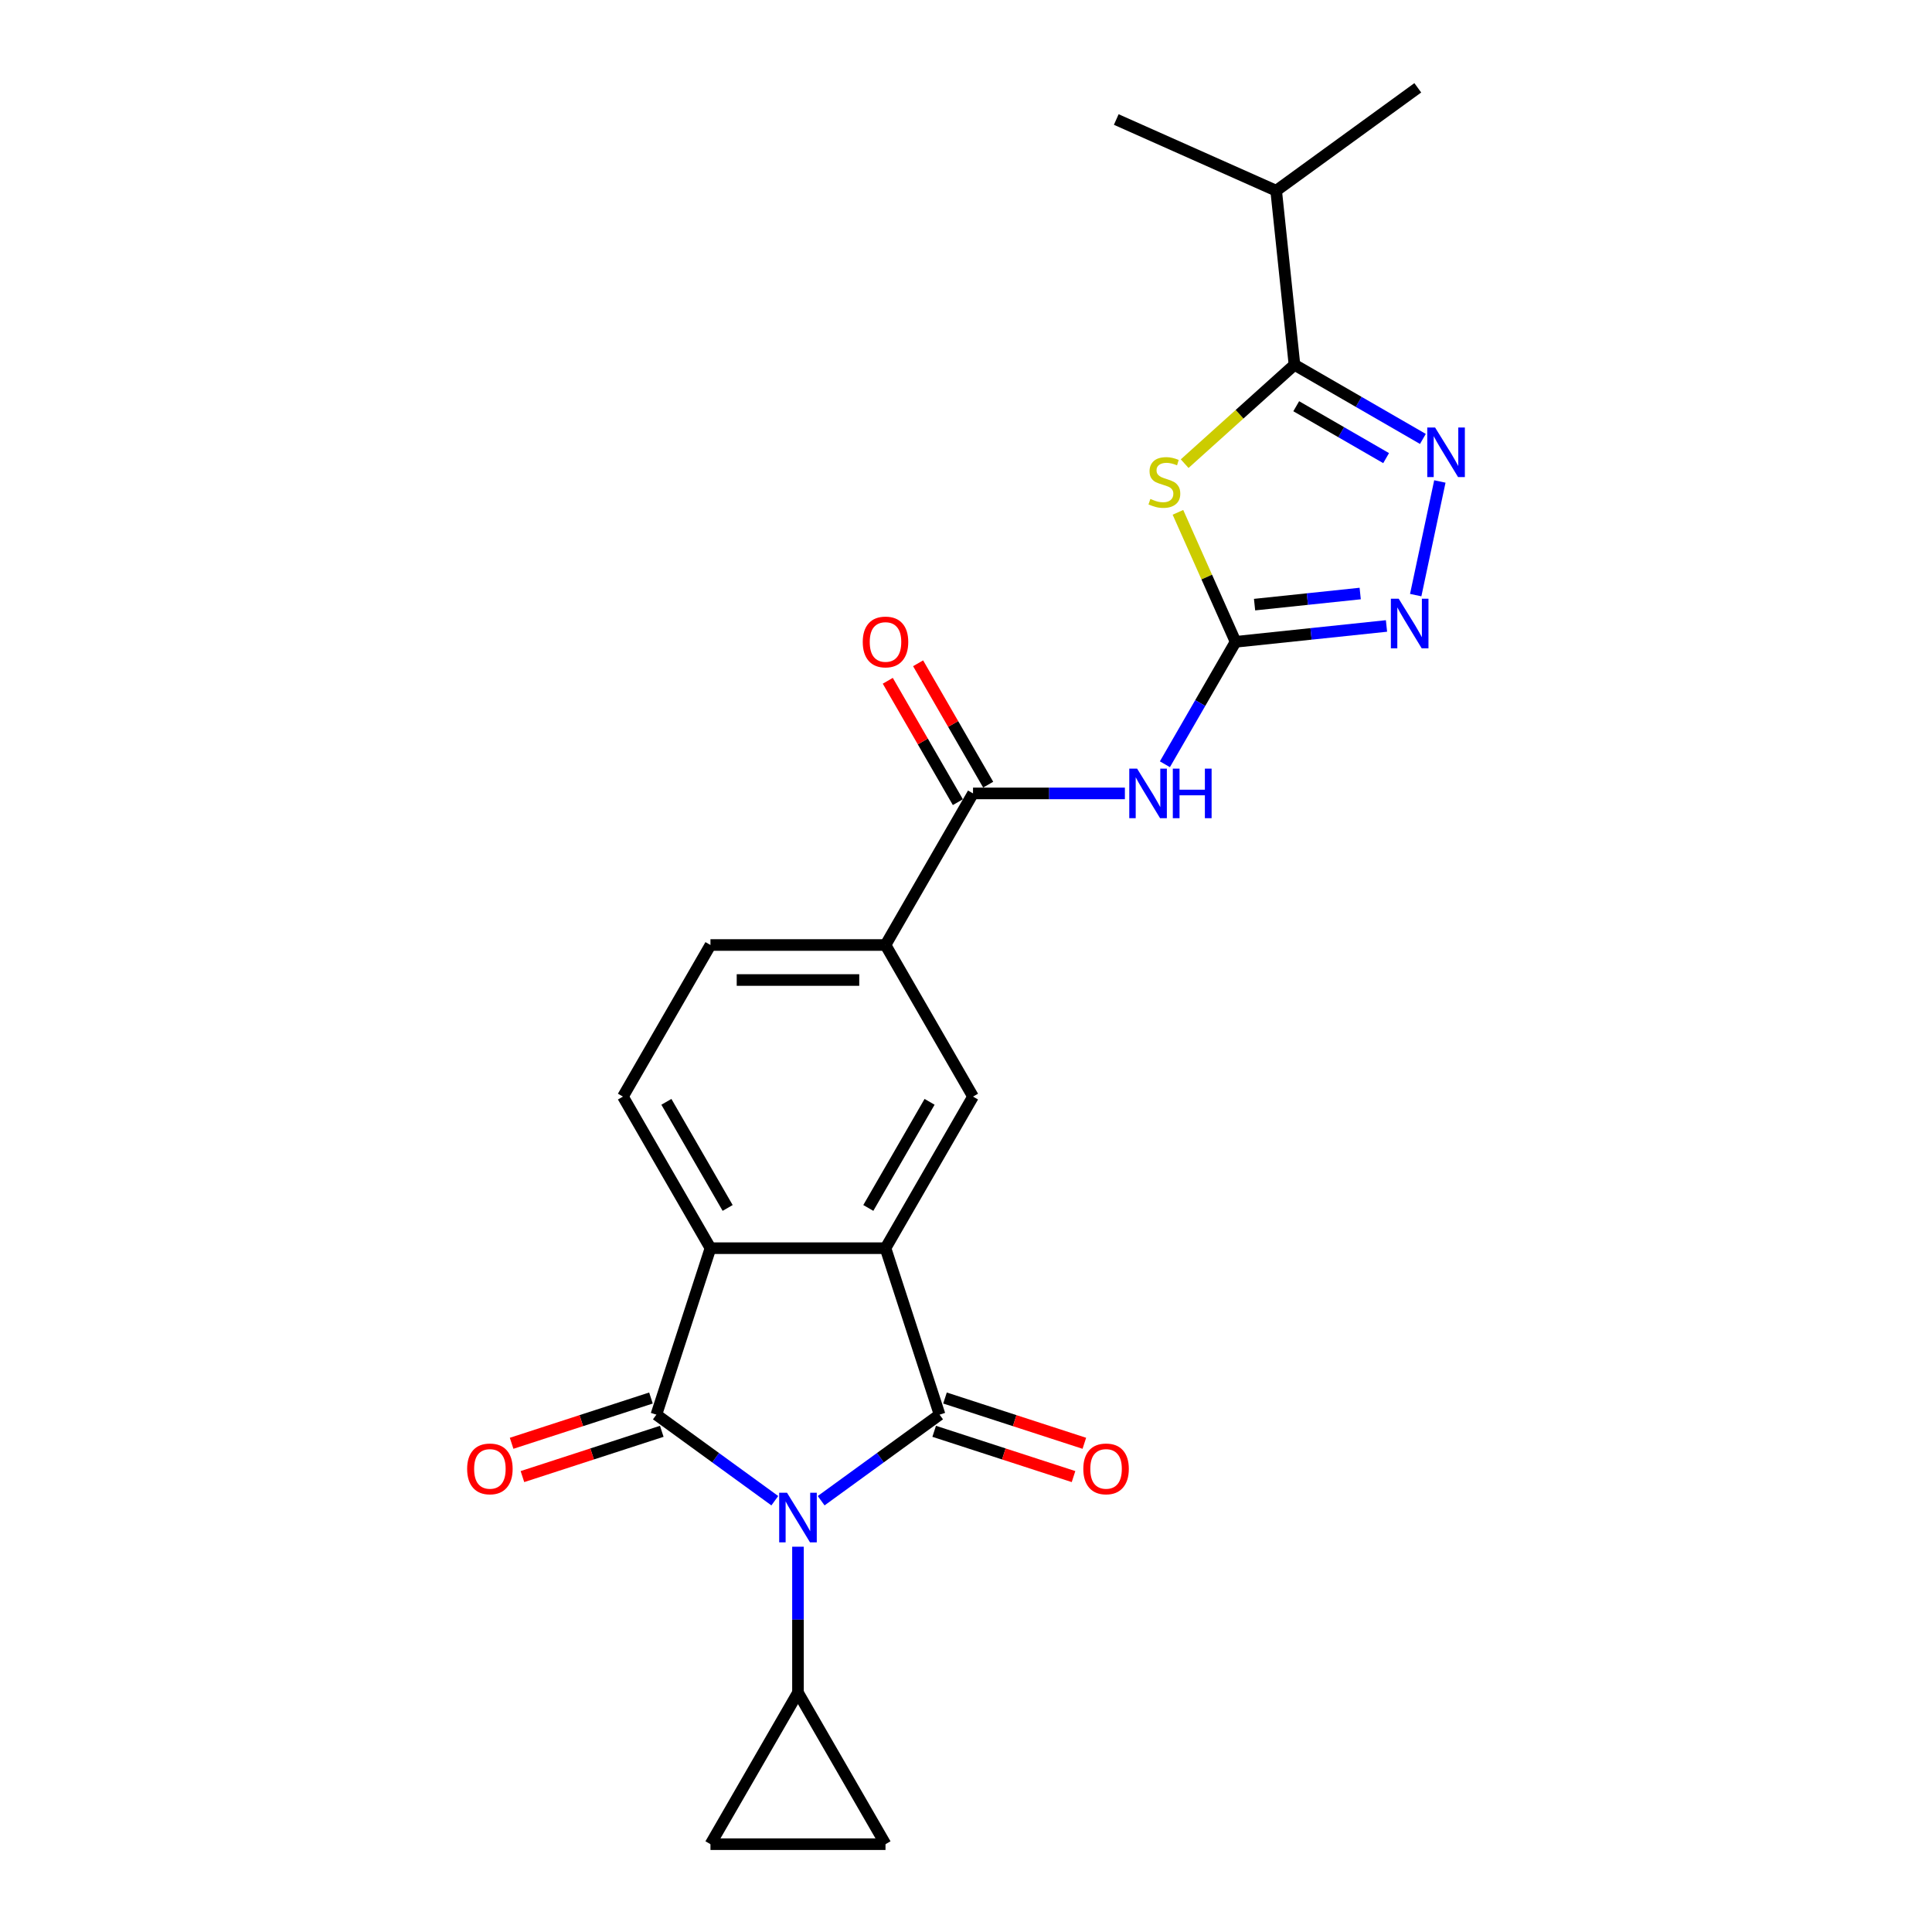 <?xml version='1.0' encoding='iso-8859-1'?>
<svg version='1.1' baseProfile='full'
              xmlns='http://www.w3.org/2000/svg'
                      xmlns:rdkit='http://www.rdkit.org/xml'
                      xmlns:xlink='http://www.w3.org/1999/xlink'
                  xml:space='preserve'
width='1000px' height='1000px' viewBox='0 0 1000 1000'>
<!-- END OF HEADER -->
<rect style='opacity:1.0;fill:#FFFFFF;stroke:none' width='1000' height='1000' x='0' y='0'> </rect>
<path class='bond-0' d='M 425.029,776.765 L 455.68,754.496' style='fill:none;fill-rule:evenodd;stroke:#0000FF;stroke-width:6px;stroke-linecap:butt;stroke-linejoin:miter;stroke-opacity:1' />
<path class='bond-0' d='M 455.68,754.496 L 486.332,732.227' style='fill:none;fill-rule:evenodd;stroke:#000000;stroke-width:6px;stroke-linecap:butt;stroke-linejoin:miter;stroke-opacity:1' />
<path class='bond-1' d='M 401.038,776.765 L 370.387,754.496' style='fill:none;fill-rule:evenodd;stroke:#0000FF;stroke-width:6px;stroke-linecap:butt;stroke-linejoin:miter;stroke-opacity:1' />
<path class='bond-1' d='M 370.387,754.496 L 339.735,732.227' style='fill:none;fill-rule:evenodd;stroke:#000000;stroke-width:6px;stroke-linecap:butt;stroke-linejoin:miter;stroke-opacity:1' />
<path class='bond-10' d='M 413.033,800.575 L 413.033,838.329' style='fill:none;fill-rule:evenodd;stroke:#0000FF;stroke-width:6px;stroke-linecap:butt;stroke-linejoin:miter;stroke-opacity:1' />
<path class='bond-10' d='M 413.033,838.329 L 413.033,876.082' style='fill:none;fill-rule:evenodd;stroke:#000000;stroke-width:6px;stroke-linecap:butt;stroke-linejoin:miter;stroke-opacity:1' />
<path class='bond-2' d='M 486.332,732.227 L 458.334,646.059' style='fill:none;fill-rule:evenodd;stroke:#000000;stroke-width:6px;stroke-linecap:butt;stroke-linejoin:miter;stroke-opacity:1' />
<path class='bond-17' d='M 483.532,740.843 L 519.594,752.561' style='fill:none;fill-rule:evenodd;stroke:#000000;stroke-width:6px;stroke-linecap:butt;stroke-linejoin:miter;stroke-opacity:1' />
<path class='bond-17' d='M 519.594,752.561 L 555.656,764.278' style='fill:none;fill-rule:evenodd;stroke:#FF0000;stroke-width:6px;stroke-linecap:butt;stroke-linejoin:miter;stroke-opacity:1' />
<path class='bond-17' d='M 489.131,723.61 L 525.193,735.327' style='fill:none;fill-rule:evenodd;stroke:#000000;stroke-width:6px;stroke-linecap:butt;stroke-linejoin:miter;stroke-opacity:1' />
<path class='bond-17' d='M 525.193,735.327 L 561.255,747.044' style='fill:none;fill-rule:evenodd;stroke:#FF0000;stroke-width:6px;stroke-linecap:butt;stroke-linejoin:miter;stroke-opacity:1' />
<path class='bond-5' d='M 339.735,732.227 L 367.733,646.059' style='fill:none;fill-rule:evenodd;stroke:#000000;stroke-width:6px;stroke-linecap:butt;stroke-linejoin:miter;stroke-opacity:1' />
<path class='bond-18' d='M 336.936,723.61 L 300.874,735.327' style='fill:none;fill-rule:evenodd;stroke:#000000;stroke-width:6px;stroke-linecap:butt;stroke-linejoin:miter;stroke-opacity:1' />
<path class='bond-18' d='M 300.874,735.327 L 264.812,747.044' style='fill:none;fill-rule:evenodd;stroke:#FF0000;stroke-width:6px;stroke-linecap:butt;stroke-linejoin:miter;stroke-opacity:1' />
<path class='bond-18' d='M 342.535,740.843 L 306.473,752.561' style='fill:none;fill-rule:evenodd;stroke:#000000;stroke-width:6px;stroke-linecap:butt;stroke-linejoin:miter;stroke-opacity:1' />
<path class='bond-18' d='M 306.473,752.561 L 270.411,764.278' style='fill:none;fill-rule:evenodd;stroke:#FF0000;stroke-width:6px;stroke-linecap:butt;stroke-linejoin:miter;stroke-opacity:1' />
<path class='bond-12' d='M 458.334,646.059 L 503.635,567.596' style='fill:none;fill-rule:evenodd;stroke:#000000;stroke-width:6px;stroke-linecap:butt;stroke-linejoin:miter;stroke-opacity:1' />
<path class='bond-12' d='M 449.437,625.23 L 481.147,570.306' style='fill:none;fill-rule:evenodd;stroke:#000000;stroke-width:6px;stroke-linecap:butt;stroke-linejoin:miter;stroke-opacity:1' />
<path class='bond-25' d='M 458.334,646.059 L 367.733,646.059' style='fill:none;fill-rule:evenodd;stroke:#000000;stroke-width:6px;stroke-linecap:butt;stroke-linejoin:miter;stroke-opacity:1' />
<path class='bond-3' d='M 609.697,265.185 L 624.617,298.696' style='fill:none;fill-rule:evenodd;stroke:#CCCC00;stroke-width:6px;stroke-linecap:butt;stroke-linejoin:miter;stroke-opacity:1' />
<path class='bond-3' d='M 624.617,298.696 L 639.537,332.207' style='fill:none;fill-rule:evenodd;stroke:#000000;stroke-width:6px;stroke-linecap:butt;stroke-linejoin:miter;stroke-opacity:1' />
<path class='bond-7' d='M 613.178,239.991 L 641.597,214.403' style='fill:none;fill-rule:evenodd;stroke:#CCCC00;stroke-width:6px;stroke-linecap:butt;stroke-linejoin:miter;stroke-opacity:1' />
<path class='bond-7' d='M 641.597,214.403 L 670.016,188.814' style='fill:none;fill-rule:evenodd;stroke:#000000;stroke-width:6px;stroke-linecap:butt;stroke-linejoin:miter;stroke-opacity:1' />
<path class='bond-4' d='M 639.537,332.207 L 621.244,363.891' style='fill:none;fill-rule:evenodd;stroke:#000000;stroke-width:6px;stroke-linecap:butt;stroke-linejoin:miter;stroke-opacity:1' />
<path class='bond-4' d='M 621.244,363.891 L 602.951,395.576' style='fill:none;fill-rule:evenodd;stroke:#0000FF;stroke-width:6px;stroke-linecap:butt;stroke-linejoin:miter;stroke-opacity:1' />
<path class='bond-9' d='M 639.537,332.207 L 678.592,328.102' style='fill:none;fill-rule:evenodd;stroke:#000000;stroke-width:6px;stroke-linecap:butt;stroke-linejoin:miter;stroke-opacity:1' />
<path class='bond-9' d='M 678.592,328.102 L 717.647,323.997' style='fill:none;fill-rule:evenodd;stroke:#0000FF;stroke-width:6px;stroke-linecap:butt;stroke-linejoin:miter;stroke-opacity:1' />
<path class='bond-9' d='M 649.359,312.954 L 676.698,310.081' style='fill:none;fill-rule:evenodd;stroke:#000000;stroke-width:6px;stroke-linecap:butt;stroke-linejoin:miter;stroke-opacity:1' />
<path class='bond-9' d='M 676.698,310.081 L 704.036,307.207' style='fill:none;fill-rule:evenodd;stroke:#0000FF;stroke-width:6px;stroke-linecap:butt;stroke-linejoin:miter;stroke-opacity:1' />
<path class='bond-16' d='M 367.733,646.059 L 322.432,567.596' style='fill:none;fill-rule:evenodd;stroke:#000000;stroke-width:6px;stroke-linecap:butt;stroke-linejoin:miter;stroke-opacity:1' />
<path class='bond-16' d='M 376.63,625.23 L 344.92,570.306' style='fill:none;fill-rule:evenodd;stroke:#000000;stroke-width:6px;stroke-linecap:butt;stroke-linejoin:miter;stroke-opacity:1' />
<path class='bond-6' d='M 745.271,249.209 L 732.769,308.028' style='fill:none;fill-rule:evenodd;stroke:#0000FF;stroke-width:6px;stroke-linecap:butt;stroke-linejoin:miter;stroke-opacity:1' />
<path class='bond-27' d='M 736.484,227.189 L 703.25,208.001' style='fill:none;fill-rule:evenodd;stroke:#0000FF;stroke-width:6px;stroke-linecap:butt;stroke-linejoin:miter;stroke-opacity:1' />
<path class='bond-27' d='M 703.25,208.001 L 670.016,188.814' style='fill:none;fill-rule:evenodd;stroke:#000000;stroke-width:6px;stroke-linecap:butt;stroke-linejoin:miter;stroke-opacity:1' />
<path class='bond-27' d='M 717.453,237.125 L 694.19,223.694' style='fill:none;fill-rule:evenodd;stroke:#0000FF;stroke-width:6px;stroke-linecap:butt;stroke-linejoin:miter;stroke-opacity:1' />
<path class='bond-27' d='M 694.19,223.694 L 670.926,210.263' style='fill:none;fill-rule:evenodd;stroke:#000000;stroke-width:6px;stroke-linecap:butt;stroke-linejoin:miter;stroke-opacity:1' />
<path class='bond-21' d='M 670.016,188.814 L 660.546,98.709' style='fill:none;fill-rule:evenodd;stroke:#000000;stroke-width:6px;stroke-linecap:butt;stroke-linejoin:miter;stroke-opacity:1' />
<path class='bond-8' d='M 582.241,410.67 L 542.938,410.67' style='fill:none;fill-rule:evenodd;stroke:#0000FF;stroke-width:6px;stroke-linecap:butt;stroke-linejoin:miter;stroke-opacity:1' />
<path class='bond-8' d='M 542.938,410.67 L 503.635,410.67' style='fill:none;fill-rule:evenodd;stroke:#000000;stroke-width:6px;stroke-linecap:butt;stroke-linejoin:miter;stroke-opacity:1' />
<path class='bond-14' d='M 413.033,876.082 L 458.334,954.545' style='fill:none;fill-rule:evenodd;stroke:#000000;stroke-width:6px;stroke-linecap:butt;stroke-linejoin:miter;stroke-opacity:1' />
<path class='bond-15' d='M 413.033,876.082 L 367.733,954.545' style='fill:none;fill-rule:evenodd;stroke:#000000;stroke-width:6px;stroke-linecap:butt;stroke-linejoin:miter;stroke-opacity:1' />
<path class='bond-11' d='M 503.635,410.67 L 458.334,489.133' style='fill:none;fill-rule:evenodd;stroke:#000000;stroke-width:6px;stroke-linecap:butt;stroke-linejoin:miter;stroke-opacity:1' />
<path class='bond-19' d='M 511.481,406.14 L 493.345,374.727' style='fill:none;fill-rule:evenodd;stroke:#000000;stroke-width:6px;stroke-linecap:butt;stroke-linejoin:miter;stroke-opacity:1' />
<path class='bond-19' d='M 493.345,374.727 L 475.209,343.314' style='fill:none;fill-rule:evenodd;stroke:#FF0000;stroke-width:6px;stroke-linecap:butt;stroke-linejoin:miter;stroke-opacity:1' />
<path class='bond-19' d='M 495.789,415.2 L 477.652,383.787' style='fill:none;fill-rule:evenodd;stroke:#000000;stroke-width:6px;stroke-linecap:butt;stroke-linejoin:miter;stroke-opacity:1' />
<path class='bond-19' d='M 477.652,383.787 L 459.516,352.375' style='fill:none;fill-rule:evenodd;stroke:#FF0000;stroke-width:6px;stroke-linecap:butt;stroke-linejoin:miter;stroke-opacity:1' />
<path class='bond-13' d='M 503.635,567.596 L 458.334,489.133' style='fill:none;fill-rule:evenodd;stroke:#000000;stroke-width:6px;stroke-linecap:butt;stroke-linejoin:miter;stroke-opacity:1' />
<path class='bond-26' d='M 458.334,489.133 L 367.733,489.133' style='fill:none;fill-rule:evenodd;stroke:#000000;stroke-width:6px;stroke-linecap:butt;stroke-linejoin:miter;stroke-opacity:1' />
<path class='bond-26' d='M 444.744,507.253 L 381.323,507.253' style='fill:none;fill-rule:evenodd;stroke:#000000;stroke-width:6px;stroke-linecap:butt;stroke-linejoin:miter;stroke-opacity:1' />
<path class='bond-24' d='M 458.334,954.545 L 367.733,954.545' style='fill:none;fill-rule:evenodd;stroke:#000000;stroke-width:6px;stroke-linecap:butt;stroke-linejoin:miter;stroke-opacity:1' />
<path class='bond-20' d='M 322.432,567.596 L 367.733,489.133' style='fill:none;fill-rule:evenodd;stroke:#000000;stroke-width:6px;stroke-linecap:butt;stroke-linejoin:miter;stroke-opacity:1' />
<path class='bond-22' d='M 660.546,98.709 L 733.844,45.455' style='fill:none;fill-rule:evenodd;stroke:#000000;stroke-width:6px;stroke-linecap:butt;stroke-linejoin:miter;stroke-opacity:1' />
<path class='bond-23' d='M 660.546,98.709 L 577.777,61.858' style='fill:none;fill-rule:evenodd;stroke:#000000;stroke-width:6px;stroke-linecap:butt;stroke-linejoin:miter;stroke-opacity:1' />
<path  class='atom-0' d='M 407.362 772.652
L 415.77 786.242
Q 416.603 787.583, 417.944 790.011
Q 419.285 792.439, 419.357 792.584
L 419.357 772.652
L 422.764 772.652
L 422.764 798.31
L 419.249 798.31
L 410.225 783.451
Q 409.174 781.712, 408.05 779.719
Q 406.963 777.725, 406.637 777.109
L 406.637 798.31
L 403.303 798.31
L 403.303 772.652
L 407.362 772.652
' fill='#0000FF'/>
<path  class='atom-4' d='M 595.438 258.245
Q 595.728 258.353, 596.924 258.861
Q 598.12 259.368, 599.425 259.694
Q 600.765 259.984, 602.07 259.984
Q 604.498 259.984, 605.912 258.824
Q 607.325 257.629, 607.325 255.563
Q 607.325 254.149, 606.6 253.28
Q 605.912 252.41, 604.824 251.939
Q 603.737 251.468, 601.925 250.924
Q 599.642 250.235, 598.265 249.583
Q 596.924 248.931, 595.945 247.554
Q 595.003 246.176, 595.003 243.857
Q 595.003 240.632, 597.178 238.638
Q 599.388 236.645, 603.737 236.645
Q 606.709 236.645, 610.079 238.059
L 609.246 240.849
Q 606.165 239.581, 603.846 239.581
Q 601.345 239.581, 599.968 240.632
Q 598.591 241.646, 598.627 243.422
Q 598.627 244.799, 599.316 245.633
Q 600.041 246.466, 601.055 246.938
Q 602.106 247.409, 603.846 247.952
Q 606.165 248.677, 607.542 249.402
Q 608.92 250.127, 609.898 251.613
Q 610.913 253.062, 610.913 255.563
Q 610.913 259.114, 608.521 261.035
Q 606.165 262.92, 602.215 262.92
Q 599.932 262.92, 598.192 262.412
Q 596.489 261.941, 594.46 261.108
L 595.438 258.245
' fill='#CCCC00'/>
<path  class='atom-7' d='M 742.808 221.285
L 751.216 234.876
Q 752.049 236.217, 753.39 238.645
Q 754.731 241.073, 754.803 241.218
L 754.803 221.285
L 758.21 221.285
L 758.21 246.944
L 754.695 246.944
L 745.671 232.085
Q 744.62 230.346, 743.496 228.352
Q 742.409 226.359, 742.083 225.743
L 742.083 246.944
L 738.749 246.944
L 738.749 221.285
L 742.808 221.285
' fill='#0000FF'/>
<path  class='atom-9' d='M 588.565 397.841
L 596.973 411.431
Q 597.806 412.772, 599.147 415.2
Q 600.488 417.628, 600.56 417.773
L 600.56 397.841
L 603.967 397.841
L 603.967 423.499
L 600.452 423.499
L 591.428 408.64
Q 590.377 406.901, 589.253 404.908
Q 588.166 402.914, 587.84 402.298
L 587.84 423.499
L 584.506 423.499
L 584.506 397.841
L 588.565 397.841
' fill='#0000FF'/>
<path  class='atom-9' d='M 607.047 397.841
L 610.527 397.841
L 610.527 408.749
L 623.646 408.749
L 623.646 397.841
L 627.125 397.841
L 627.125 423.499
L 623.646 423.499
L 623.646 411.648
L 610.527 411.648
L 610.527 423.499
L 607.047 423.499
L 607.047 397.841
' fill='#0000FF'/>
<path  class='atom-10' d='M 723.971 309.907
L 732.378 323.497
Q 733.212 324.838, 734.553 327.266
Q 735.894 329.694, 735.966 329.839
L 735.966 309.907
L 739.373 309.907
L 739.373 335.565
L 735.858 335.565
L 726.834 320.707
Q 725.783 318.967, 724.659 316.974
Q 723.572 314.981, 723.246 314.365
L 723.246 335.565
L 719.912 335.565
L 719.912 309.907
L 723.971 309.907
' fill='#0000FF'/>
<path  class='atom-18' d='M 560.721 760.296
Q 560.721 754.136, 563.765 750.693
Q 566.809 747.25, 572.499 747.25
Q 578.188 747.25, 581.233 750.693
Q 584.277 754.136, 584.277 760.296
Q 584.277 766.53, 581.196 770.081
Q 578.116 773.597, 572.499 773.597
Q 566.845 773.597, 563.765 770.081
Q 560.721 766.566, 560.721 760.296
M 572.499 770.698
Q 576.413 770.698, 578.515 768.088
Q 580.653 765.443, 580.653 760.296
Q 580.653 755.259, 578.515 752.722
Q 576.413 750.149, 572.499 750.149
Q 568.585 750.149, 566.447 752.686
Q 564.345 755.223, 564.345 760.296
Q 564.345 765.479, 566.447 768.088
Q 568.585 770.698, 572.499 770.698
' fill='#FF0000'/>
<path  class='atom-19' d='M 241.79 760.296
Q 241.79 754.136, 244.834 750.693
Q 247.878 747.25, 253.568 747.25
Q 259.258 747.25, 262.302 750.693
Q 265.346 754.136, 265.346 760.296
Q 265.346 766.53, 262.266 770.081
Q 259.185 773.597, 253.568 773.597
Q 247.915 773.597, 244.834 770.081
Q 241.79 766.566, 241.79 760.296
M 253.568 770.698
Q 257.482 770.698, 259.584 768.088
Q 261.722 765.443, 261.722 760.296
Q 261.722 755.259, 259.584 752.722
Q 257.482 750.149, 253.568 750.149
Q 249.654 750.149, 247.516 752.686
Q 245.414 755.223, 245.414 760.296
Q 245.414 765.479, 247.516 768.088
Q 249.654 770.698, 253.568 770.698
' fill='#FF0000'/>
<path  class='atom-20' d='M 446.556 332.279
Q 446.556 326.118, 449.6 322.675
Q 452.644 319.233, 458.334 319.233
Q 464.024 319.233, 467.068 322.675
Q 470.112 326.118, 470.112 332.279
Q 470.112 338.513, 467.032 342.064
Q 463.951 345.579, 458.334 345.579
Q 452.681 345.579, 449.6 342.064
Q 446.556 338.549, 446.556 332.279
M 458.334 342.68
Q 462.248 342.68, 464.35 340.071
Q 466.488 337.425, 466.488 332.279
Q 466.488 327.242, 464.35 324.705
Q 462.248 322.132, 458.334 322.132
Q 454.42 322.132, 452.282 324.669
Q 450.18 327.206, 450.18 332.279
Q 450.18 337.462, 452.282 340.071
Q 454.42 342.68, 458.334 342.68
' fill='#FF0000'/>
</svg>
